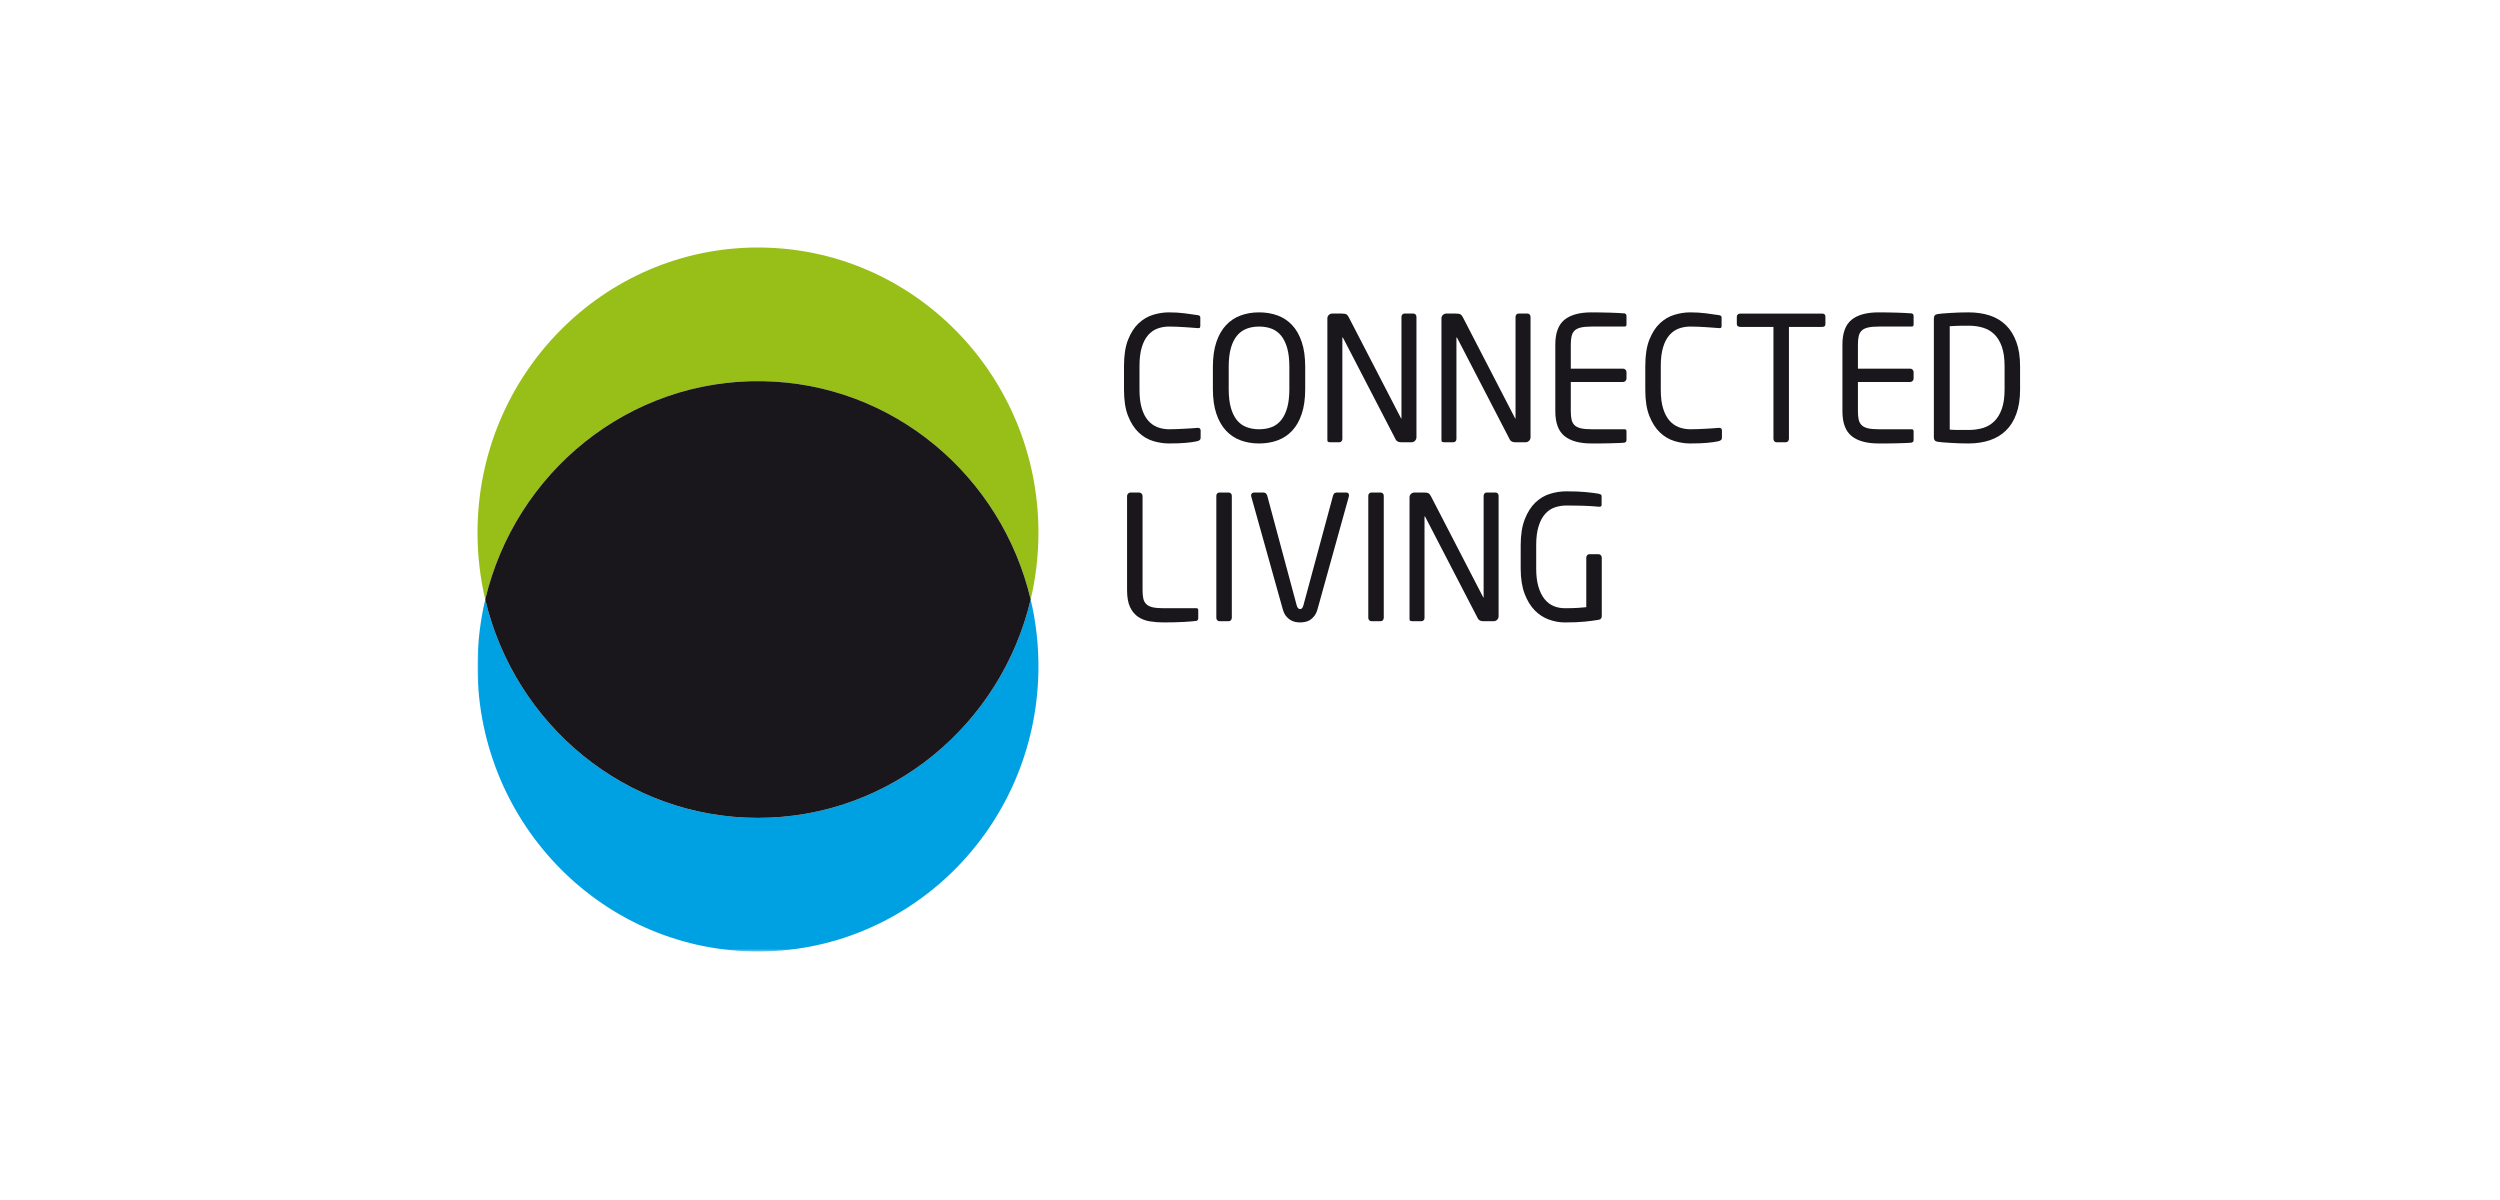 <?xml version="1.0" encoding="UTF-8"?>
<svg width="1000px" height="480px" viewBox="0 0 1000 480" version="1.1" xmlns="http://www.w3.org/2000/svg" xmlns:xlink="http://www.w3.org/1999/xlink">
    <!-- Generator: Sketch 59.1 (86144) - https://sketch.com -->
    <title>Connected Living</title>
    <desc>Created with Sketch.</desc>
    <defs>
        <polyline id="path-1" points="0 281.6 617.031 281.6 617.031 0 0 0"></polyline>
    </defs>
    <g id="Connected-Living" stroke="none" stroke-width="1" fill="none" fill-rule="evenodd">
        <g id="logo" transform="translate(191, 99)">
            <path d="M114.052,53.472 C166.293,54.349 209.599,91.411 221.275,140.789 C223.295,132.215 224.373,123.274 224.373,114.076 C224.373,51.072 174.146,0 112.187,0 C50.228,0 0.004,51.072 0.004,114.076 C0.004,123.281 1.078,132.225 3.095,140.811 C15.102,89.964 60.495,52.568 114.052,53.472" id="Fill-1" fill="#97BF17" fill-rule="nonzero"></path>
            <g id="Group-5">
                <g id="Fill-3-Clipped">
                    <mask id="mask-2" fill="white">
                        <use xlink:href="#path-1"></use>
                    </mask>
                    <g id="path-1"></g>
                    <path d="M112.185,228.151 C59.279,228.151 14.941,190.909 3.097,140.809 C1.224,148.789 0.154,157.089 0.017,165.632 C-1.011,228.626 48.374,280.536 110.326,281.585 C172.275,282.63 223.329,232.41 224.364,169.42 C224.522,159.55 223.434,149.961 221.273,140.788 C209.446,190.895 165.094,228.151 112.185,228.151" id="Fill-3" fill="#00A1E3" fill-rule="nonzero" mask="url(#mask-2)"></path>
                </g>
            </g>
            <path d="M112.185,228.151 C165.094,228.151 209.446,190.895 221.273,140.788 C209.601,91.409 166.294,54.354 114.054,53.471 C60.497,52.566 15.107,89.966 3.097,140.809 C14.941,190.909 59.279,228.151 112.185,228.151" id="Fill-6" fill="#19171C" fill-rule="nonzero"></path>
            <path d="M288.853,77.034 C288.578,77.242 288.258,77.39 287.899,77.488 C287.174,77.626 286.441,77.756 285.716,77.868 C284.991,77.981 284.196,78.073 283.333,78.139 C282.467,78.21 281.492,78.27 280.405,78.319 C279.31,78.361 278.039,78.386 276.589,78.386 C274.498,78.386 272.386,78.062 270.253,77.418 C268.116,76.77 266.191,75.63 264.459,73.986 C262.734,72.346 261.326,70.149 260.239,67.407 C259.144,64.658 258.602,61.184 258.602,56.977 L258.602,47.354 C258.602,43.101 259.144,39.606 260.239,36.86 C261.326,34.111 262.734,31.925 264.459,30.31 C266.191,28.694 268.116,27.564 270.253,26.913 C272.386,26.269 274.498,25.945 276.589,25.945 C278.771,25.945 280.848,26.068 282.823,26.322 C284.798,26.582 286.536,26.825 288.036,27.05 C288.761,27.149 289.124,27.448 289.124,27.955 L289.124,31.482 L288.99,32.042 C288.895,32.182 288.673,32.246 288.303,32.246 L288.103,32.246 C287.462,32.203 286.705,32.147 285.818,32.073 C284.935,32.006 283.984,31.936 282.96,31.869 C281.939,31.795 280.88,31.742 279.792,31.697 C278.697,31.647 277.655,31.623 276.659,31.623 C274.973,31.623 273.421,31.894 271.988,32.425 C270.559,32.953 269.306,33.83 268.239,35.055 C267.173,36.276 266.328,37.895 265.719,39.905 C265.107,41.912 264.8,44.393 264.8,47.354 L264.8,56.977 C264.8,59.885 265.107,62.345 265.719,64.355 C266.328,66.365 267.173,67.977 268.239,69.206 C269.306,70.434 270.559,71.318 271.988,71.874 C273.421,72.426 274.973,72.705 276.659,72.705 C277.61,72.705 278.623,72.68 279.69,72.638 C280.753,72.592 281.799,72.546 282.823,72.497 C283.847,72.455 284.783,72.398 285.653,72.324 C286.508,72.258 287.258,72.198 287.899,72.148 L288.17,72.148 C288.895,72.148 289.257,72.518 289.257,73.257 L289.257,76.101 C289.257,76.517 289.124,76.826 288.853,77.034" id="Fill-8" fill="#19171C" fill-rule="nonzero"></path>
            <path d="M324.74,47.699 C324.74,44.788 324.459,42.321 323.896,40.283 C323.322,38.251 322.516,36.587 321.477,35.295 C320.439,34.006 319.168,33.07 317.672,32.489 C316.18,31.915 314.504,31.627 312.646,31.627 C310.794,31.627 309.115,31.915 307.623,32.489 C306.123,33.07 304.845,34.006 303.779,35.295 C302.719,36.587 301.899,38.251 301.336,40.283 C300.769,42.321 300.488,44.788 300.488,47.699 L300.488,56.636 C300.488,59.544 300.769,62.015 301.336,64.046 C301.899,66.081 302.705,67.739 303.747,69.034 C304.793,70.326 306.067,71.262 307.587,71.839 C309.108,72.417 310.794,72.705 312.646,72.705 C314.504,72.705 316.18,72.417 317.672,71.839 C319.168,71.262 320.439,70.326 321.477,69.034 C322.516,67.739 323.322,66.081 323.896,64.046 C324.459,62.015 324.74,59.544 324.74,56.636 L324.74,47.699 Z M331.08,56.636 C331.08,60.466 330.626,63.757 329.707,66.503 C328.803,69.256 327.525,71.505 325.888,73.258 C324.255,75.018 322.301,76.303 320.055,77.137 C317.803,77.968 315.335,78.387 312.646,78.387 C309.96,78.387 307.496,77.968 305.243,77.137 C302.99,76.303 301.044,75.018 299.407,73.258 C297.767,71.505 296.482,69.256 295.549,66.503 C294.62,63.757 294.155,60.466 294.155,56.636 L294.155,47.699 C294.155,43.862 294.62,40.571 295.549,37.826 C296.482,35.076 297.767,32.831 299.407,31.071 C301.044,29.318 302.99,28.026 305.243,27.192 C307.496,26.361 309.96,25.946 312.646,25.946 C315.335,25.946 317.803,26.361 320.055,27.192 C322.301,28.026 324.255,29.318 325.888,31.071 C327.525,32.831 328.803,35.076 329.707,37.826 C330.626,40.571 331.08,43.862 331.08,47.699 L331.08,56.636 Z" id="Fill-10" fill="#19171C" fill-rule="nonzero"></path>
            <path d="M375.008,77.312 C374.624,77.702 374.163,77.899 373.621,77.899 L369.447,77.899 C368.359,77.899 367.634,77.526 367.271,76.787 L346.215,36.128 L346.014,35.92 L345.944,36.128 L345.944,76.586 C345.944,76.956 345.827,77.269 345.602,77.519 C345.373,77.776 345.078,77.899 344.715,77.899 L341.174,77.899 C340.811,77.899 340.519,77.85 340.283,77.766 C340.062,77.671 339.945,77.442 339.945,77.065 L339.945,28.369 C339.945,27.813 340.143,27.352 340.526,26.986 C340.91,26.609 341.371,26.426 341.924,26.426 L345.669,26.426 C346.626,26.426 347.26,26.536 347.577,26.743 C347.897,26.947 348.189,27.31 348.46,27.813 L369.38,68.269 L369.517,68.48 L369.584,68.269 L369.584,27.746 C369.584,27.377 369.696,27.06 369.915,26.81 C370.147,26.557 370.439,26.426 370.791,26.426 L374.364,26.426 C374.73,26.426 375.019,26.557 375.244,26.81 C375.466,27.06 375.582,27.377 375.582,27.746 L375.582,75.893 C375.582,76.446 375.388,76.914 375.008,77.312" id="Fill-12" fill="#19171C" fill-rule="nonzero"></path>
            <path d="M420.639,77.312 C420.255,77.702 419.794,77.899 419.259,77.899 L415.084,77.899 C413.993,77.899 413.264,77.526 412.898,76.787 L391.849,36.128 L391.644,35.92 L391.574,36.128 L391.574,76.586 C391.574,76.956 391.465,77.269 391.236,77.519 C391.007,77.776 390.715,77.899 390.349,77.899 L386.808,77.899 C386.442,77.899 386.146,77.85 385.917,77.766 C385.689,77.671 385.579,77.442 385.579,77.065 L385.579,28.369 C385.579,27.813 385.769,27.352 386.157,26.986 C386.544,26.609 387.016,26.426 387.558,26.426 L391.306,26.426 C392.257,26.426 392.89,26.536 393.207,26.743 C393.528,26.947 393.827,27.31 394.098,27.813 L415.01,68.269 L415.144,68.48 L415.211,68.269 L415.211,27.746 C415.211,27.377 415.323,27.06 415.556,26.81 C415.777,26.557 416.073,26.426 416.429,26.426 L419.998,26.426 C420.357,26.426 420.653,26.557 420.874,26.81 C421.096,27.06 421.216,27.377 421.216,27.746 L421.216,75.893 C421.216,76.446 421.019,76.914 420.639,77.312" id="Fill-14" fill="#19171C" fill-rule="nonzero"></path>
            <path d="M459.428,77.689 L458.925,78.038 C458.284,78.126 457.425,78.189 456.334,78.214 C455.243,78.228 454.067,78.27 452.824,78.319 C451.578,78.362 450.318,78.386 449.04,78.386 L445.633,78.386 C440.821,78.386 437.199,77.39 434.763,75.401 C432.342,73.419 431.124,70.121 431.124,65.499 L431.124,38.832 C431.124,34.21 432.342,30.912 434.763,28.923 C437.199,26.934 440.821,25.945 445.633,25.945 C446.636,25.945 447.756,25.956 449.005,25.977 C450.258,26.002 451.49,26.023 452.719,26.051 C453.951,26.072 455.102,26.118 456.193,26.188 C457.284,26.258 458.192,26.308 458.925,26.361 L459.428,26.706 L459.597,27.329 L459.597,30.796 C459.597,31.348 459.354,31.623 458.847,31.623 L445.703,31.623 C443.887,31.623 442.437,31.753 441.342,32.007 C440.255,32.26 439.406,32.672 438.818,33.253 C438.227,33.83 437.833,34.583 437.629,35.506 C437.428,36.428 437.315,37.533 437.315,38.832 L437.315,48.459 L458.238,48.459 C458.604,48.459 458.925,48.596 459.196,48.871 C459.463,49.146 459.597,49.462 459.597,49.825 L459.597,52.423 C459.597,52.792 459.463,53.113 459.196,53.38 C458.925,53.655 458.604,53.795 458.238,53.795 L437.315,53.795 L437.315,65.475 C437.315,66.819 437.428,67.939 437.629,68.843 C437.833,69.748 438.227,70.494 438.818,71.068 C439.406,71.649 440.255,72.064 441.342,72.325 C442.437,72.575 443.887,72.705 445.703,72.705 L458.847,72.705 C459.354,72.705 459.597,72.979 459.597,73.536 L459.597,77.066 L459.428,77.689 Z" id="Fill-16" fill="#19171C" fill-rule="nonzero"></path>
            <path d="M497.367,77.034 C497.092,77.242 496.776,77.39 496.413,77.488 C495.681,77.626 494.952,77.756 494.234,77.868 C493.505,77.981 492.71,78.073 491.844,78.139 C490.985,78.21 490.007,78.27 488.922,78.319 C487.828,78.361 486.553,78.386 485.1,78.386 C483.009,78.386 480.9,78.062 478.767,77.418 C476.631,76.77 474.698,75.63 472.973,73.986 C471.245,72.346 469.84,70.149 468.753,67.407 C467.658,64.658 467.116,61.184 467.116,56.977 L467.116,47.354 C467.116,43.101 467.658,39.606 468.753,36.86 C469.84,34.111 471.245,31.925 472.973,30.31 C474.698,28.694 476.631,27.564 478.767,26.913 C480.9,26.269 483.009,25.945 485.1,25.945 C487.286,25.945 489.355,26.068 491.344,26.322 C493.312,26.582 495.051,26.825 496.55,27.05 C497.268,27.149 497.638,27.448 497.638,27.955 L497.638,31.482 L497.497,32.042 C497.409,32.182 497.184,32.246 496.818,32.246 L496.617,32.246 C495.98,32.203 495.22,32.147 494.336,32.073 C493.449,32.006 492.495,31.936 491.474,31.869 C490.447,31.795 489.394,31.742 488.299,31.697 C487.215,31.647 486.17,31.623 485.17,31.623 C483.491,31.623 481.935,31.894 480.503,32.425 C479.077,32.953 477.824,33.83 476.757,35.055 C475.687,36.276 474.849,37.895 474.237,39.905 C473.621,41.912 473.315,44.393 473.315,47.354 L473.315,56.977 C473.315,59.885 473.621,62.345 474.237,64.355 C474.849,66.365 475.687,67.977 476.757,69.206 C477.824,70.434 479.077,71.318 480.503,71.874 C481.935,72.426 483.491,72.705 485.17,72.705 C486.124,72.705 487.138,72.68 488.204,72.638 C489.267,72.592 490.316,72.546 491.344,72.497 C492.365,72.455 493.298,72.398 494.167,72.324 C495.026,72.258 495.776,72.198 496.413,72.148 L496.684,72.148 C497.409,72.148 497.772,72.518 497.772,73.257 L497.772,76.101 C497.772,76.517 497.638,76.826 497.367,77.034" id="Fill-18" fill="#19171C" fill-rule="nonzero"></path>
            <path d="M537.858,31.761 L524.577,31.761 L524.577,76.515 C524.577,76.884 524.454,77.205 524.236,77.483 C524.007,77.764 523.704,77.898 523.352,77.898 L519.603,77.898 C519.237,77.898 518.942,77.764 518.716,77.483 C518.488,77.205 518.378,76.884 518.378,76.515 L518.378,31.761 L505.094,31.761 C504.724,31.761 504.408,31.677 504.137,31.49 C503.862,31.304 503.728,31.036 503.728,30.667 L503.728,27.657 C503.728,27.298 503.862,27.002 504.137,26.77 C504.408,26.545 504.724,26.429 505.094,26.429 L537.858,26.429 C538.724,26.429 539.161,26.84 539.161,27.657 L539.161,30.667 C539.161,31.399 538.724,31.761 537.858,31.761" id="Fill-20" fill="#19171C" fill-rule="nonzero"></path>
            <path d="M574.276,77.689 L573.765,78.038 C573.128,78.126 572.266,78.189 571.175,78.214 C570.09,78.228 568.918,78.27 567.669,78.319 C566.416,78.362 565.155,78.386 563.892,78.386 L560.481,78.386 C555.665,78.386 552.04,77.39 549.615,75.401 C547.182,73.419 545.968,70.121 545.968,65.499 L545.968,38.832 C545.968,34.21 547.182,30.912 549.615,28.923 C552.04,26.934 555.665,25.945 560.481,25.945 C561.481,25.945 562.596,25.956 563.853,25.977 C565.096,26.002 566.328,26.023 567.567,26.051 C568.795,26.072 569.953,26.118 571.037,26.188 C572.129,26.258 573.037,26.308 573.765,26.361 L574.276,26.706 L574.445,27.329 L574.445,30.796 C574.445,31.348 574.198,31.623 573.695,31.623 L560.548,31.623 C558.731,31.623 557.278,31.753 556.193,32.007 C555.099,32.26 554.254,32.672 553.67,33.253 C553.075,33.83 552.677,34.583 552.473,35.506 C552.269,36.428 552.17,37.533 552.17,38.832 L552.17,48.459 L573.086,48.459 C573.449,48.459 573.765,48.596 574.036,48.871 C574.314,49.146 574.445,49.462 574.445,49.825 L574.445,52.423 C574.445,52.792 574.314,53.113 574.036,53.38 C573.765,53.655 573.449,53.795 573.086,53.795 L552.17,53.795 L552.17,65.475 C552.17,66.819 552.269,67.939 552.473,68.843 C552.677,69.748 553.075,70.494 553.67,71.068 C554.254,71.649 555.099,72.064 556.193,72.325 C557.278,72.575 558.731,72.705 560.548,72.705 L573.695,72.705 C574.198,72.705 574.445,72.979 574.445,73.536 L574.445,77.066 L574.276,77.689 Z" id="Fill-22" fill="#19171C" fill-rule="nonzero"></path>
            <path d="M610.829,47.443 C610.829,44.303 610.453,41.684 609.71,39.604 C608.967,37.524 607.943,35.869 606.651,34.644 C605.359,33.419 603.845,32.55 602.1,32.043 C600.354,31.533 598.463,31.279 596.425,31.279 C594.845,31.279 593.472,31.29 592.321,31.314 C591.166,31.335 590.022,31.395 588.893,31.483 L588.893,72.85 C589.984,72.938 591.107,72.981 592.282,72.981 L596.425,72.981 C598.463,72.981 600.354,72.727 602.1,72.217 C603.845,71.71 605.359,70.826 606.651,69.58 C607.943,68.334 608.967,66.676 609.71,64.621 C610.453,62.561 610.829,59.96 610.829,56.813 L610.829,47.443 Z M617.031,56.838 C617.031,60.537 616.542,63.748 615.557,66.472 C614.585,69.2 613.205,71.435 611.403,73.188 C609.611,74.945 607.439,76.251 604.894,77.109 C602.353,77.954 599.516,78.387 596.383,78.387 C595.067,78.387 593.785,78.363 592.536,78.317 C591.286,78.271 590.107,78.215 588.998,78.141 C587.882,78.074 586.89,78.004 586.031,77.937 C585.161,77.87 584.482,77.785 583.989,77.69 C583.032,77.549 582.549,76.976 582.549,75.962 L582.549,28.368 C582.549,27.351 583.032,26.773 583.989,26.64 C584.482,26.545 585.161,26.46 586.031,26.393 C586.89,26.323 587.882,26.256 588.998,26.189 C590.107,26.119 591.286,26.062 592.536,26.01 C593.785,25.967 595.067,25.943 596.383,25.943 C599.516,25.943 602.353,26.362 604.894,27.189 C607.439,28.027 609.611,29.329 611.403,31.107 C613.205,32.884 614.585,35.123 615.557,37.826 C616.542,40.526 617.031,43.747 617.031,47.489 L617.031,56.838 Z" id="Fill-24" fill="#19171C" fill-rule="nonzero"></path>
            <path d="M288.136,149.003 L287.626,149.345 C286.714,149.479 285.081,149.619 282.719,149.767 C280.361,149.901 277.566,149.968 274.338,149.968 C272.518,149.968 270.74,149.831 268.987,149.552 C267.245,149.274 265.686,148.683 264.323,147.792 C262.965,146.888 261.874,145.592 261.053,143.91 C260.24,142.224 259.828,139.946 259.828,137.085 L259.828,99.396 C259.828,99.03 259.966,98.706 260.24,98.435 C260.508,98.15 260.828,98.013 261.194,98.013 L264.668,98.013 C265.027,98.013 265.344,98.15 265.626,98.435 C265.89,98.706 266.027,99.03 266.027,99.396 L266.027,137.085 C266.027,138.422 266.129,139.538 266.33,140.443 C266.538,141.34 266.932,142.083 267.523,142.66 C268.115,143.241 268.959,143.653 270.047,143.91 C271.142,144.167 272.592,144.283 274.401,144.283 L287.555,144.283 C288.052,144.283 288.302,144.565 288.302,145.121 L288.302,148.37 L288.136,149.003 Z" id="Fill-26" fill="#19171C" fill-rule="nonzero"></path>
            <path d="M301.385,149.07 C301.156,149.344 300.857,149.481 300.498,149.481 L296.756,149.481 C296.39,149.481 296.102,149.344 295.869,149.07 C295.634,148.788 295.528,148.468 295.528,148.098 L295.528,99.325 C295.528,98.959 295.634,98.646 295.869,98.396 C296.102,98.142 296.39,98.012 296.756,98.012 L300.498,98.012 C300.857,98.012 301.156,98.142 301.385,98.396 C301.611,98.646 301.727,98.959 301.727,99.325 L301.727,148.098 C301.727,148.468 301.611,148.788 301.385,149.07" id="Fill-28" fill="#19171C" fill-rule="nonzero"></path>
            <path d="M348.605,99.194 L348.535,99.613 L336,144.708 C335.683,145.809 335.268,146.703 334.74,147.372 C334.222,148.045 333.652,148.569 333.047,148.97 C332.427,149.361 331.769,149.621 331.061,149.766 C330.357,149.903 329.688,149.973 329.058,149.973 C328.418,149.973 327.756,149.903 327.077,149.766 C326.397,149.621 325.739,149.361 325.105,148.97 C324.461,148.569 323.888,148.045 323.367,147.372 C322.839,146.703 322.423,145.809 322.11,144.708 L309.498,99.613 L309.431,99.194 C309.431,98.821 309.547,98.536 309.776,98.325 C310.005,98.12 310.293,98.011 310.659,98.011 L314.609,98.011 L315.359,98.325 L315.837,99.053 L327.686,143.18 C327.967,144.151 328.418,144.634 329.058,144.634 C329.643,144.634 330.076,144.151 330.35,143.18 L342.269,99.053 L342.709,98.325 L343.427,98.011 L347.45,98.011 C348.218,98.011 348.605,98.405 348.605,99.194" id="Fill-30" fill="#19171C" fill-rule="nonzero"></path>
            <path d="M362.174,149.07 C361.942,149.344 361.646,149.481 361.287,149.481 L357.545,149.481 C357.175,149.481 356.88,149.344 356.655,149.07 C356.422,148.788 356.313,148.468 356.313,148.098 L356.313,99.325 C356.313,98.959 356.422,98.646 356.655,98.396 C356.88,98.142 357.175,98.012 357.545,98.012 L361.287,98.012 C361.646,98.012 361.942,98.142 362.174,98.396 C362.399,98.646 362.508,98.959 362.508,99.325 L362.508,148.098 C362.508,148.468 362.399,148.788 362.174,149.07" id="Fill-32" fill="#19171C" fill-rule="nonzero"></path>
            <path d="M407.872,148.896 C407.488,149.287 407.027,149.48 406.489,149.48 L402.307,149.48 C401.223,149.48 400.498,149.107 400.135,148.372 L379.078,107.712 L378.874,107.504 L378.807,107.712 L378.807,148.171 C378.807,148.54 378.695,148.847 378.473,149.104 C378.237,149.361 377.945,149.48 377.579,149.48 L374.041,149.48 C373.679,149.48 373.383,149.438 373.151,149.343 C372.925,149.252 372.809,149.026 372.809,148.65 L372.809,99.954 C372.809,99.398 373.006,98.933 373.394,98.567 C373.777,98.194 374.242,98.011 374.791,98.011 L378.529,98.011 C379.483,98.011 380.127,98.116 380.441,98.324 C380.761,98.532 381.064,98.891 381.324,99.398 L402.243,139.85 L402.381,140.064 L402.451,139.85 L402.451,99.324 C402.451,98.958 402.56,98.644 402.782,98.398 C403.007,98.141 403.303,98.011 403.662,98.011 L407.228,98.011 C407.587,98.011 407.882,98.141 408.104,98.398 C408.33,98.644 408.442,98.958 408.442,99.324 L408.442,147.477 C408.442,148.027 408.252,148.505 407.872,148.896" id="Fill-34" fill="#19171C" fill-rule="nonzero"></path>
            <path d="M448.48,148.917 C446.801,149.202 444.925,149.445 442.859,149.659 C440.796,149.86 438.149,149.976 434.921,149.976 C432.788,149.976 430.669,149.589 428.557,148.825 C426.441,148.065 424.555,146.836 422.9,145.157 C421.246,143.471 419.891,141.254 418.845,138.508 C417.803,135.755 417.275,132.39 417.275,128.423 L417.275,119.141 C417.275,114.938 417.828,111.446 418.912,108.683 C420.01,105.909 421.411,103.688 423.129,102.034 C424.868,100.369 426.814,99.2 429,98.535 C431.176,97.863 433.355,97.528 435.537,97.528 C438.719,97.528 441.338,97.634 443.404,97.842 C445.47,98.042 447.167,98.267 448.48,98.493 L449.297,98.778 C449.525,98.912 449.645,99.165 449.645,99.538 L449.645,103.002 C449.645,103.463 449.349,103.688 448.755,103.688 L448.48,103.688 C447.484,103.604 446.516,103.519 445.59,103.452 C444.654,103.382 443.693,103.34 442.69,103.312 C441.693,103.291 440.613,103.266 439.458,103.241 C438.297,103.22 436.991,103.21 435.537,103.21 C433.942,103.21 432.429,103.452 430.979,103.935 C429.521,104.417 428.237,105.272 427.124,106.494 C426.015,107.715 425.121,109.352 424.467,111.397 C423.805,113.456 423.477,116.026 423.477,119.113 L423.477,128.381 C423.477,131.239 423.773,133.675 424.368,135.678 C424.956,137.688 425.773,139.332 426.814,140.62 C427.86,141.915 429.081,142.852 430.458,143.426 C431.852,144.003 433.337,144.288 434.921,144.288 C437.012,144.288 438.761,144.246 440.169,144.151 C441.581,144.059 442.69,143.968 443.51,143.873 L443.51,124.059 C443.51,123.692 443.619,123.362 443.855,123.087 C444.077,122.816 444.369,122.675 444.738,122.675 L448.417,122.675 C448.776,122.675 449.082,122.816 449.332,123.087 C449.578,123.362 449.709,123.692 449.709,124.059 L449.709,147.379 C449.709,148.262 449.297,148.783 448.48,148.917" id="Fill-36" fill="#19171C" fill-rule="nonzero"></path>
        </g>
    </g>
</svg>
